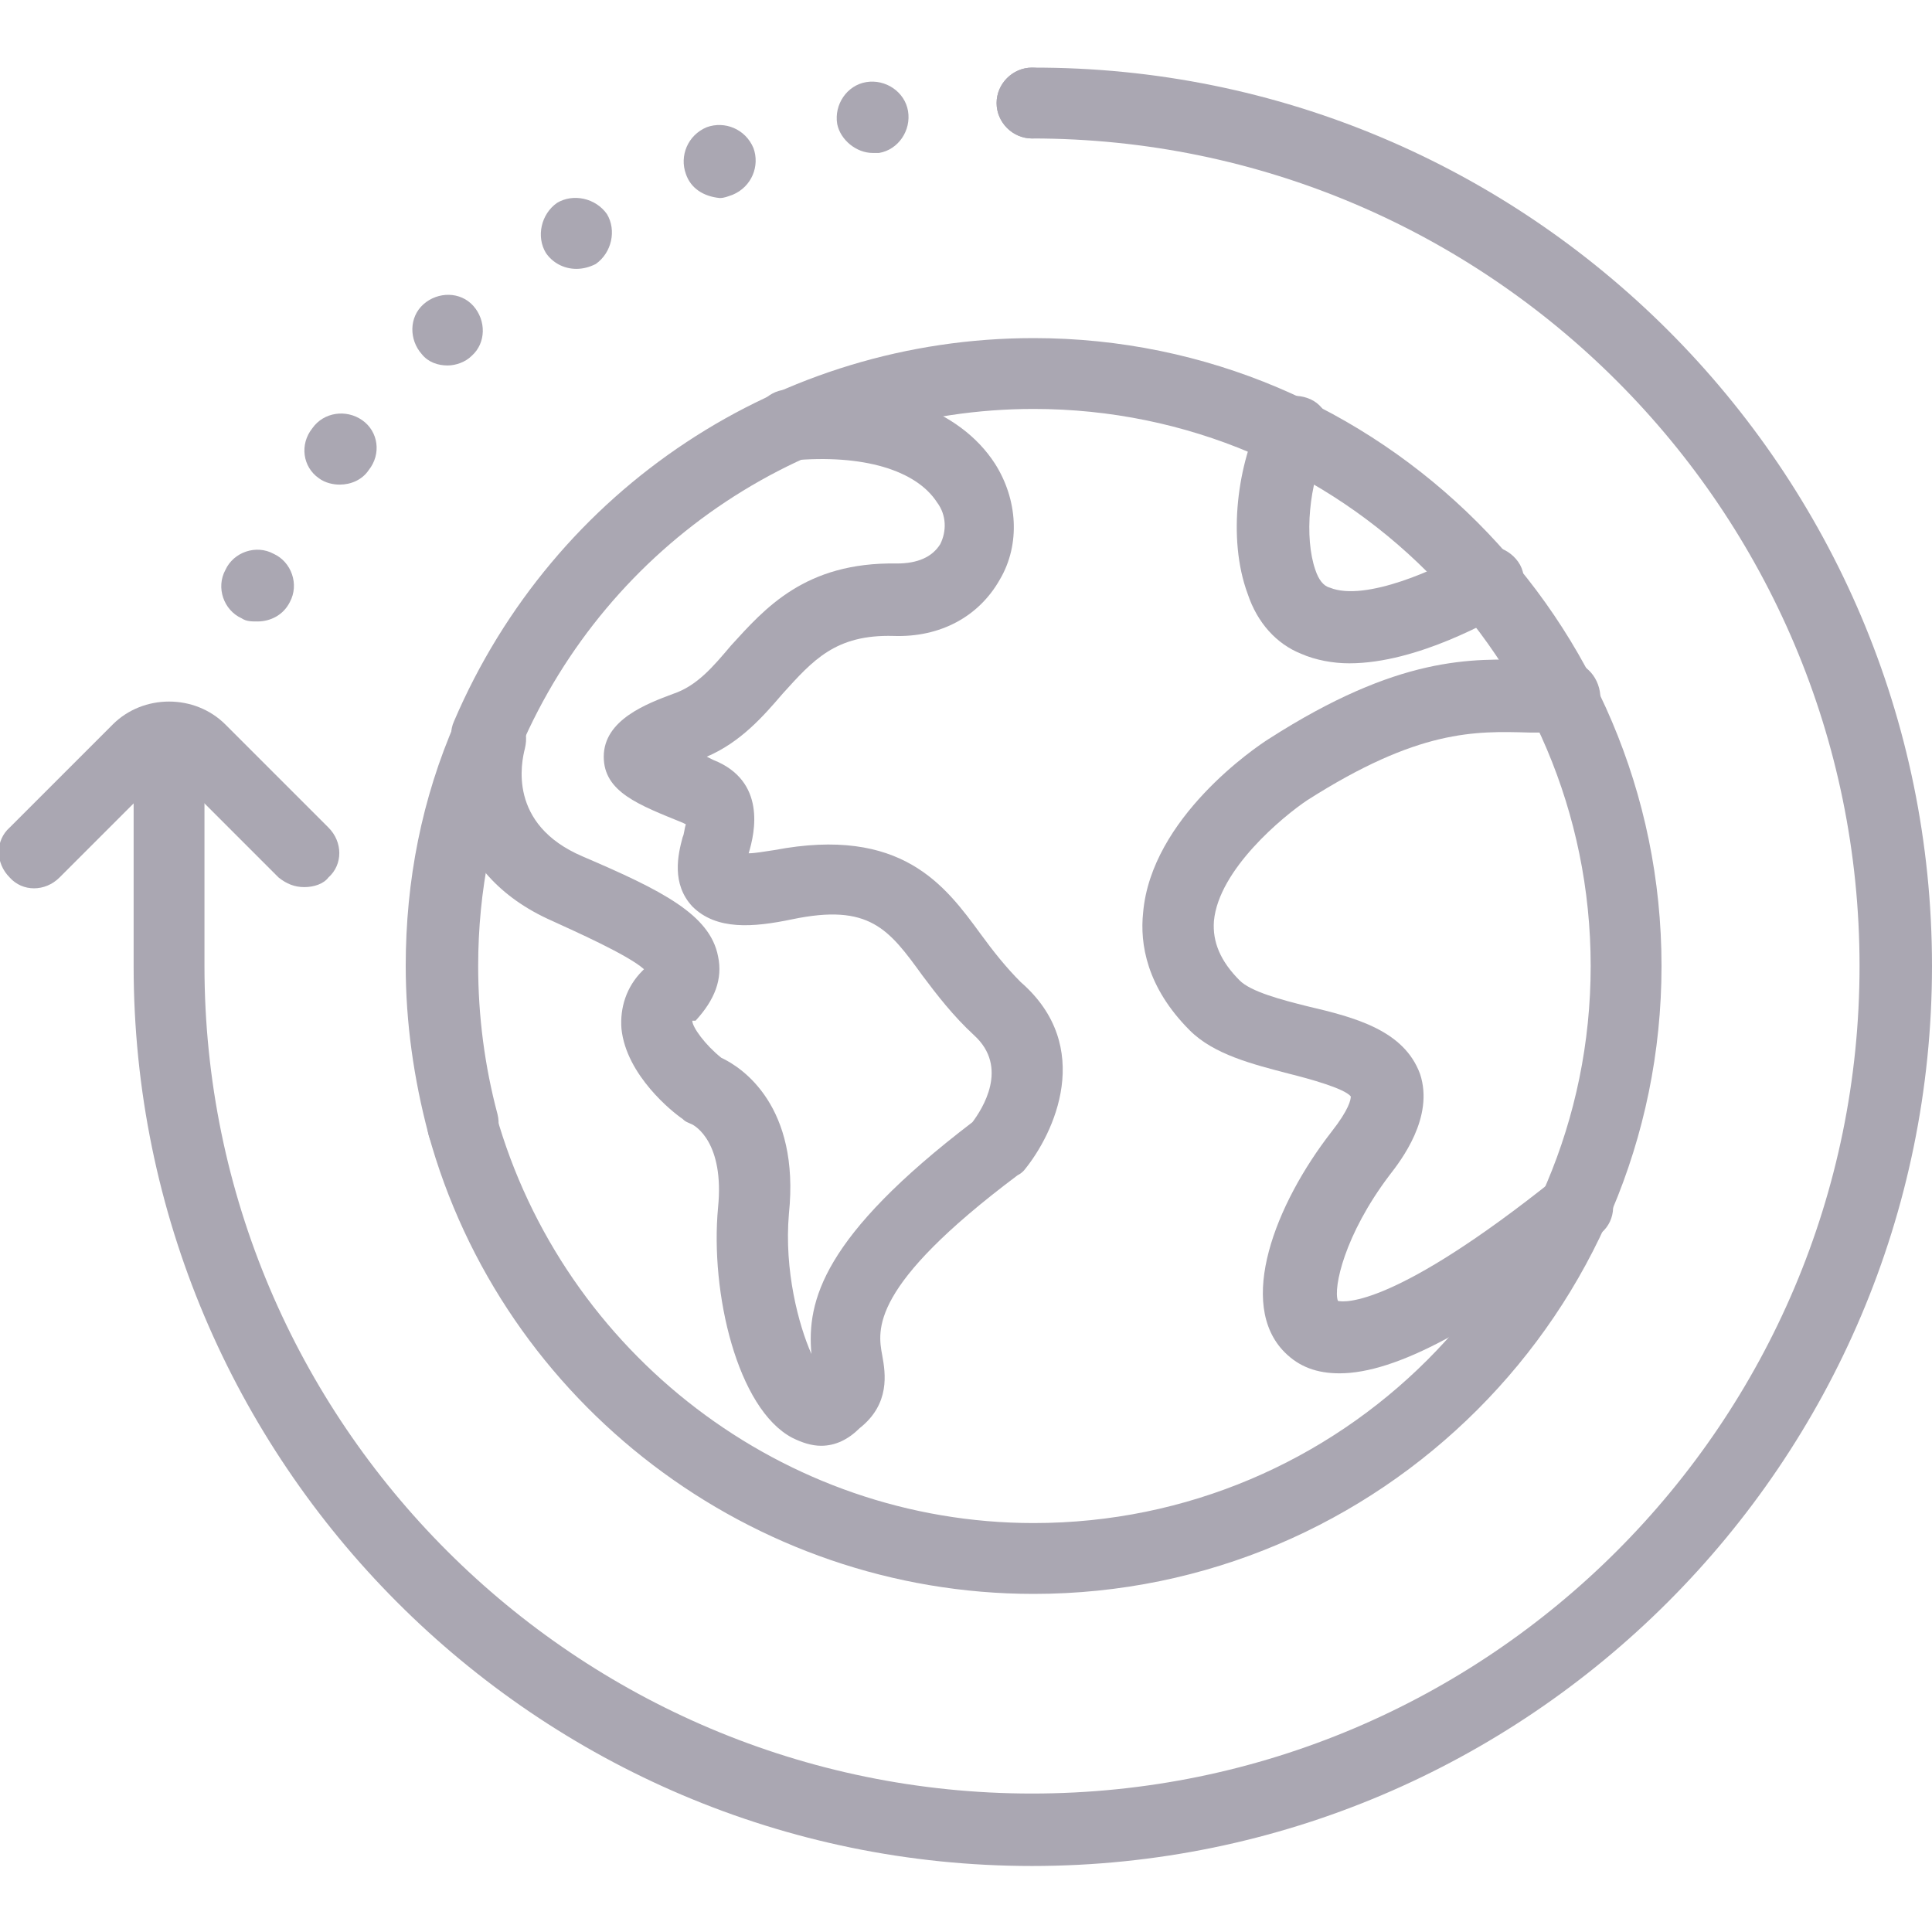 <?xml version="1.0" encoding="utf-8"?>
<!-- Generator: Adobe Illustrator 25.4.1, SVG Export Plug-In . SVG Version: 6.00 Build 0)  -->
<svg version="1.1" id="Layer_1" xmlns="http://www.w3.org/2000/svg" xmlns:xlink="http://www.w3.org/1999/xlink" x="0px" y="0px"
	 width="120px" height="120px" viewBox="0 0 120 120" style="enable-background:new 0 0 120 120;" xml:space="preserve">
<style type="text/css">
	.st0{fill:#AAA7B2;}
</style>
<g>
	<g>
		<path class="st0" d="M51,89.8c-0.6,0-1.2-0.2-1.8-0.5c-3.4-1.8-5.1-9-4.6-14.3c0.4-4-1.4-5.1-1.7-5.2c-0.2-0.1-0.3-0.1-0.5-0.3
			c-0.6-0.4-3.5-2.7-3.8-5.6c-0.1-1.3,0.3-2.6,1.3-3.6c0.1-0.1,0.1-0.1,0.1-0.1c-1-0.9-4.4-2.4-5.7-3c-6.8-3-6.9-9.2-6-12.1
			c0.4-1.2,1.6-1.8,2.8-1.4c1.2,0.4,1.8,1.6,1.5,2.8c-0.2,0.8-1.1,4.7,3.6,6.7c4.9,2.1,7.9,3.6,8.4,6.2c0.3,1.4-0.2,2.7-1.4,4
			C43,63.4,43,63.4,43,63.4c0,0.4,0.8,1.5,1.8,2.3c1.3,0.6,4.9,3,4.2,9.7c-0.3,3.5,0.6,6.9,1.4,8.7c-0.3-3.3,0.7-7.3,10-14.4
			c0.6-0.8,2.3-3.4,0.1-5.4c-1.3-1.2-2.3-2.5-3.2-3.7c-2.1-2.9-3.3-4.5-8.1-3.5c-2.4,0.5-4.7,0.7-6.2-0.8c-1.3-1.4-0.9-3.2-0.6-4.3
			c0.1-0.2,0.1-0.5,0.2-0.8l-0.2-0.1c-2.7-1.1-4.9-1.9-4.9-4.1c0-2.3,2.7-3.3,4.3-3.9c1.5-0.5,2.5-1.7,3.6-3
			c2.1-2.3,4.6-5.2,10.3-5.1c1.3,0,2.2-0.4,2.7-1.2c0.4-0.8,0.4-1.8-0.2-2.6c-1.3-2-4.6-3-9-2.6c-1.2,0.1-2.3-0.8-2.4-2
			c-0.1-1.2,0.8-2.3,2-2.4c6.1-0.5,10.8,1.2,13,4.6c1.4,2.2,1.6,5,0.3,7.2c-1.3,2.3-3.7,3.6-6.6,3.5c-3.6-0.1-5,1.5-6.9,3.6
			c-1.2,1.4-2.6,3-4.7,3.9l0.4,0.2c3.3,1.3,2.6,4.5,2.2,5.8c0.4,0,0.9-0.1,1.6-0.2C56,51.3,58.7,55,60.9,58c0.8,1.1,1.6,2.1,2.5,3
			c4.6,4,2.1,9.4,0.2,11.7c-0.1,0.1-0.2,0.2-0.4,0.3c-9.2,6.9-8.7,9.6-8.4,11.2c0.2,1.1,0.5,3-1.4,4.5C52.7,89.4,51.9,89.8,51,89.8z
			"/>
	</g>
	<g>
		<path class="st0" d="M83.2,85.3c-1.4,0-2.5-0.4-3.4-1.3c-3-3-0.6-9.2,2.9-13.7c1.1-1.4,1.2-2,1.2-2.2c-0.4-0.5-2.6-1.1-3.8-1.4
			c-2.3-0.6-4.7-1.2-6.2-2.7c-2.7-2.7-3.1-5.4-2.9-7.3c0.5-5.9,7-10.3,7.8-10.8c8.1-5.2,12.6-5,16.3-4.9c0.7,0,1.3,0,2,0
			c1.2,0,2.2,0.9,2.3,2.2c0,1.2-0.9,2.2-2.2,2.3c-0.8,0-1.5,0-2.2,0c-3.4-0.1-6.9-0.2-13.8,4.2c-1.5,1-5.5,4.3-5.8,7.5
			c-0.1,1.3,0.4,2.5,1.6,3.7c0.7,0.7,2.6,1.2,4.2,1.6c3,0.7,6,1.5,7,4.2c0.9,2.7-1.2,5.4-1.9,6.3c-2.8,3.7-3.5,7-3.2,7.8
			c0.4,0.1,3.5,0.4,13.5-7.6c1-0.8,2.4-0.6,3.1,0.4c0.8,1,0.6,2.4-0.4,3.1C91.9,82.5,86.7,85.3,83.2,85.3z"/>
	</g>
	<g>
		<path class="st0" d="M64.2,99c-17.5,0-33-11.8-37.6-28.6c-0.3-1.2,0.4-2.4,1.5-2.7c1.2-0.3,2.4,0.4,2.7,1.5
			C35,84.1,48.7,94.6,64.2,94.6c19.1,0,34.6-15.5,34.6-34.6c0-19.1-15.5-34.6-34.6-34.6c-13.9,0-26.4,8.3-31.9,21.1
			c-0.5,1.1-1.8,1.7-2.9,1.2c-1.1-0.5-1.7-1.8-1.2-2.9C34.4,30.3,48.5,21,64.2,21c21.5,0,39,17.5,39,39C103.2,81.5,85.7,99,64.2,99z
			"/>
	</g>
	<g>
		<path class="st0" d="M28.7,72c-1,0-1.9-0.6-2.1-1.6c-0.9-3.4-1.4-6.9-1.4-10.4c0-5.3,1-10.4,3.1-15.2c0.5-1.1,1.8-1.7,2.9-1.2
			c1.1,0.5,1.7,1.8,1.2,2.9c-1.8,4.3-2.7,8.8-2.7,13.5c0,3.1,0.4,6.2,1.2,9.2c0.3,1.2-0.4,2.4-1.5,2.7C29.1,72,28.9,72,28.7,72z"/>
	</g>
	<g>
		<path class="st0" d="M83.8,41.2c-1,0-2.1-0.2-3-0.6c-1.5-0.6-2.7-1.9-3.3-3.7c-1.3-3.5-0.6-8.2,0.9-11.1c0.5-1.1,1.9-1.5,3-1
			c1.1,0.5,1.5,1.9,1,3c-1.1,2.2-1.4,5.6-0.7,7.6c0.2,0.6,0.5,1,0.9,1.1c2.2,0.9,6.8-1.2,8.6-2.3c1-0.6,2.4-0.3,3.1,0.7
			c0.7,1,0.3,2.4-0.7,3.1C92.8,38.4,88.1,41.2,83.8,41.2z"/>
	</g>
	<g>
		<path class="st0" d="M18.9,55.1c-0.6,0-1.1-0.2-1.6-0.6l-6.4-6.4c-0.2-0.2-0.6-0.2-0.8,0l-6.4,6.4c-0.9,0.9-2.3,0.9-3.1,0
			c-0.9-0.9-0.9-2.3,0-3.1l6.4-6.4c1.9-1.9,5.1-1.9,7,0l6.4,6.4c0.9,0.9,0.9,2.3,0,3.1C20.1,54.9,19.5,55.1,18.9,55.1z"/>
	</g>
	<g>
		<path class="st0" d="M64.1,115.9C33.3,115.9,8.3,90.8,8.3,60V49.2c0-1.2,1-2.2,2.2-2.2s2.2,1,2.2,2.2V60
			c0,28.4,23.1,51.4,51.4,51.4c28.4,0,51.4-23.1,51.4-51.4S92.5,8.6,64.1,8.6c-1.2,0-2.2-1-2.2-2.2s1-2.2,2.2-2.2
			C94.9,4.1,120,29.2,120,60S94.9,115.9,64.1,115.9z"/>
	</g>
	<g>
		<path class="st0" d="M15,38.4c-1.1-0.5-1.6-1.9-1-3l0,0c0.5-1.1,1.9-1.6,3-1l0,0c1.1,0.5,1.6,1.9,1,3l0,0c-0.4,0.8-1.2,1.2-2,1.2
			l0,0C15.6,38.6,15.3,38.6,15,38.4z M19.8,29.7c-1-0.7-1.2-2.1-0.4-3.1l0,0c0.7-1,2.1-1.2,3.1-0.5l0,0c1,0.7,1.2,2.1,0.4,3.1l0,0
			c-0.4,0.6-1.1,0.9-1.8,0.9l0,0C20.7,30.1,20.2,30,19.8,29.7z M26.2,22c-0.8-0.9-0.8-2.3,0.1-3.1l0,0c0.9-0.8,2.3-0.8,3.1,0.1l0,0
			c0.8,0.9,0.8,2.3-0.1,3.1l0,0l0,0l0,0c-0.4,0.4-1,0.6-1.5,0.6l0,0C27.2,22.7,26.6,22.5,26.2,22z M33.9,15.7
			c-0.6-1-0.3-2.4,0.7-3.1l0,0c1-0.6,2.4-0.3,3.1,0.7l0,0c0.6,1,0.3,2.4-0.7,3.1l0,0c-0.4,0.2-0.8,0.3-1.2,0.3l0,0
			C35,16.7,34.3,16.3,33.9,15.7z M42.6,10.8c-0.4-1.1,0.1-2.4,1.3-2.9l0,0c1.1-0.4,2.4,0.1,2.9,1.3l0,0c0.4,1.1-0.1,2.4-1.3,2.9l0,0
			c-0.3,0.1-0.5,0.2-0.8,0.2l0,0C43.7,12.2,42.9,11.7,42.6,10.8z M52,7.7c-0.2-1.2,0.6-2.4,1.8-2.6l0,0c1.2-0.2,2.4,0.6,2.6,1.8l0,0
			c0.2,1.2-0.6,2.4-1.8,2.6l0,0c-0.1,0-0.3,0-0.4,0l0,0C53.2,9.5,52.2,8.7,52,7.7z M61.9,6.4c0-1.2,1-2.2,2.2-2.2l0,0
			c1.2,0,2.2,1,2.2,2.2l0,0c0,1.2-1,2.2-2.2,2.2l0,0l0,0l0,0C62.9,8.6,61.9,7.6,61.9,6.4z"/>
	</g>
</g>
</svg>
